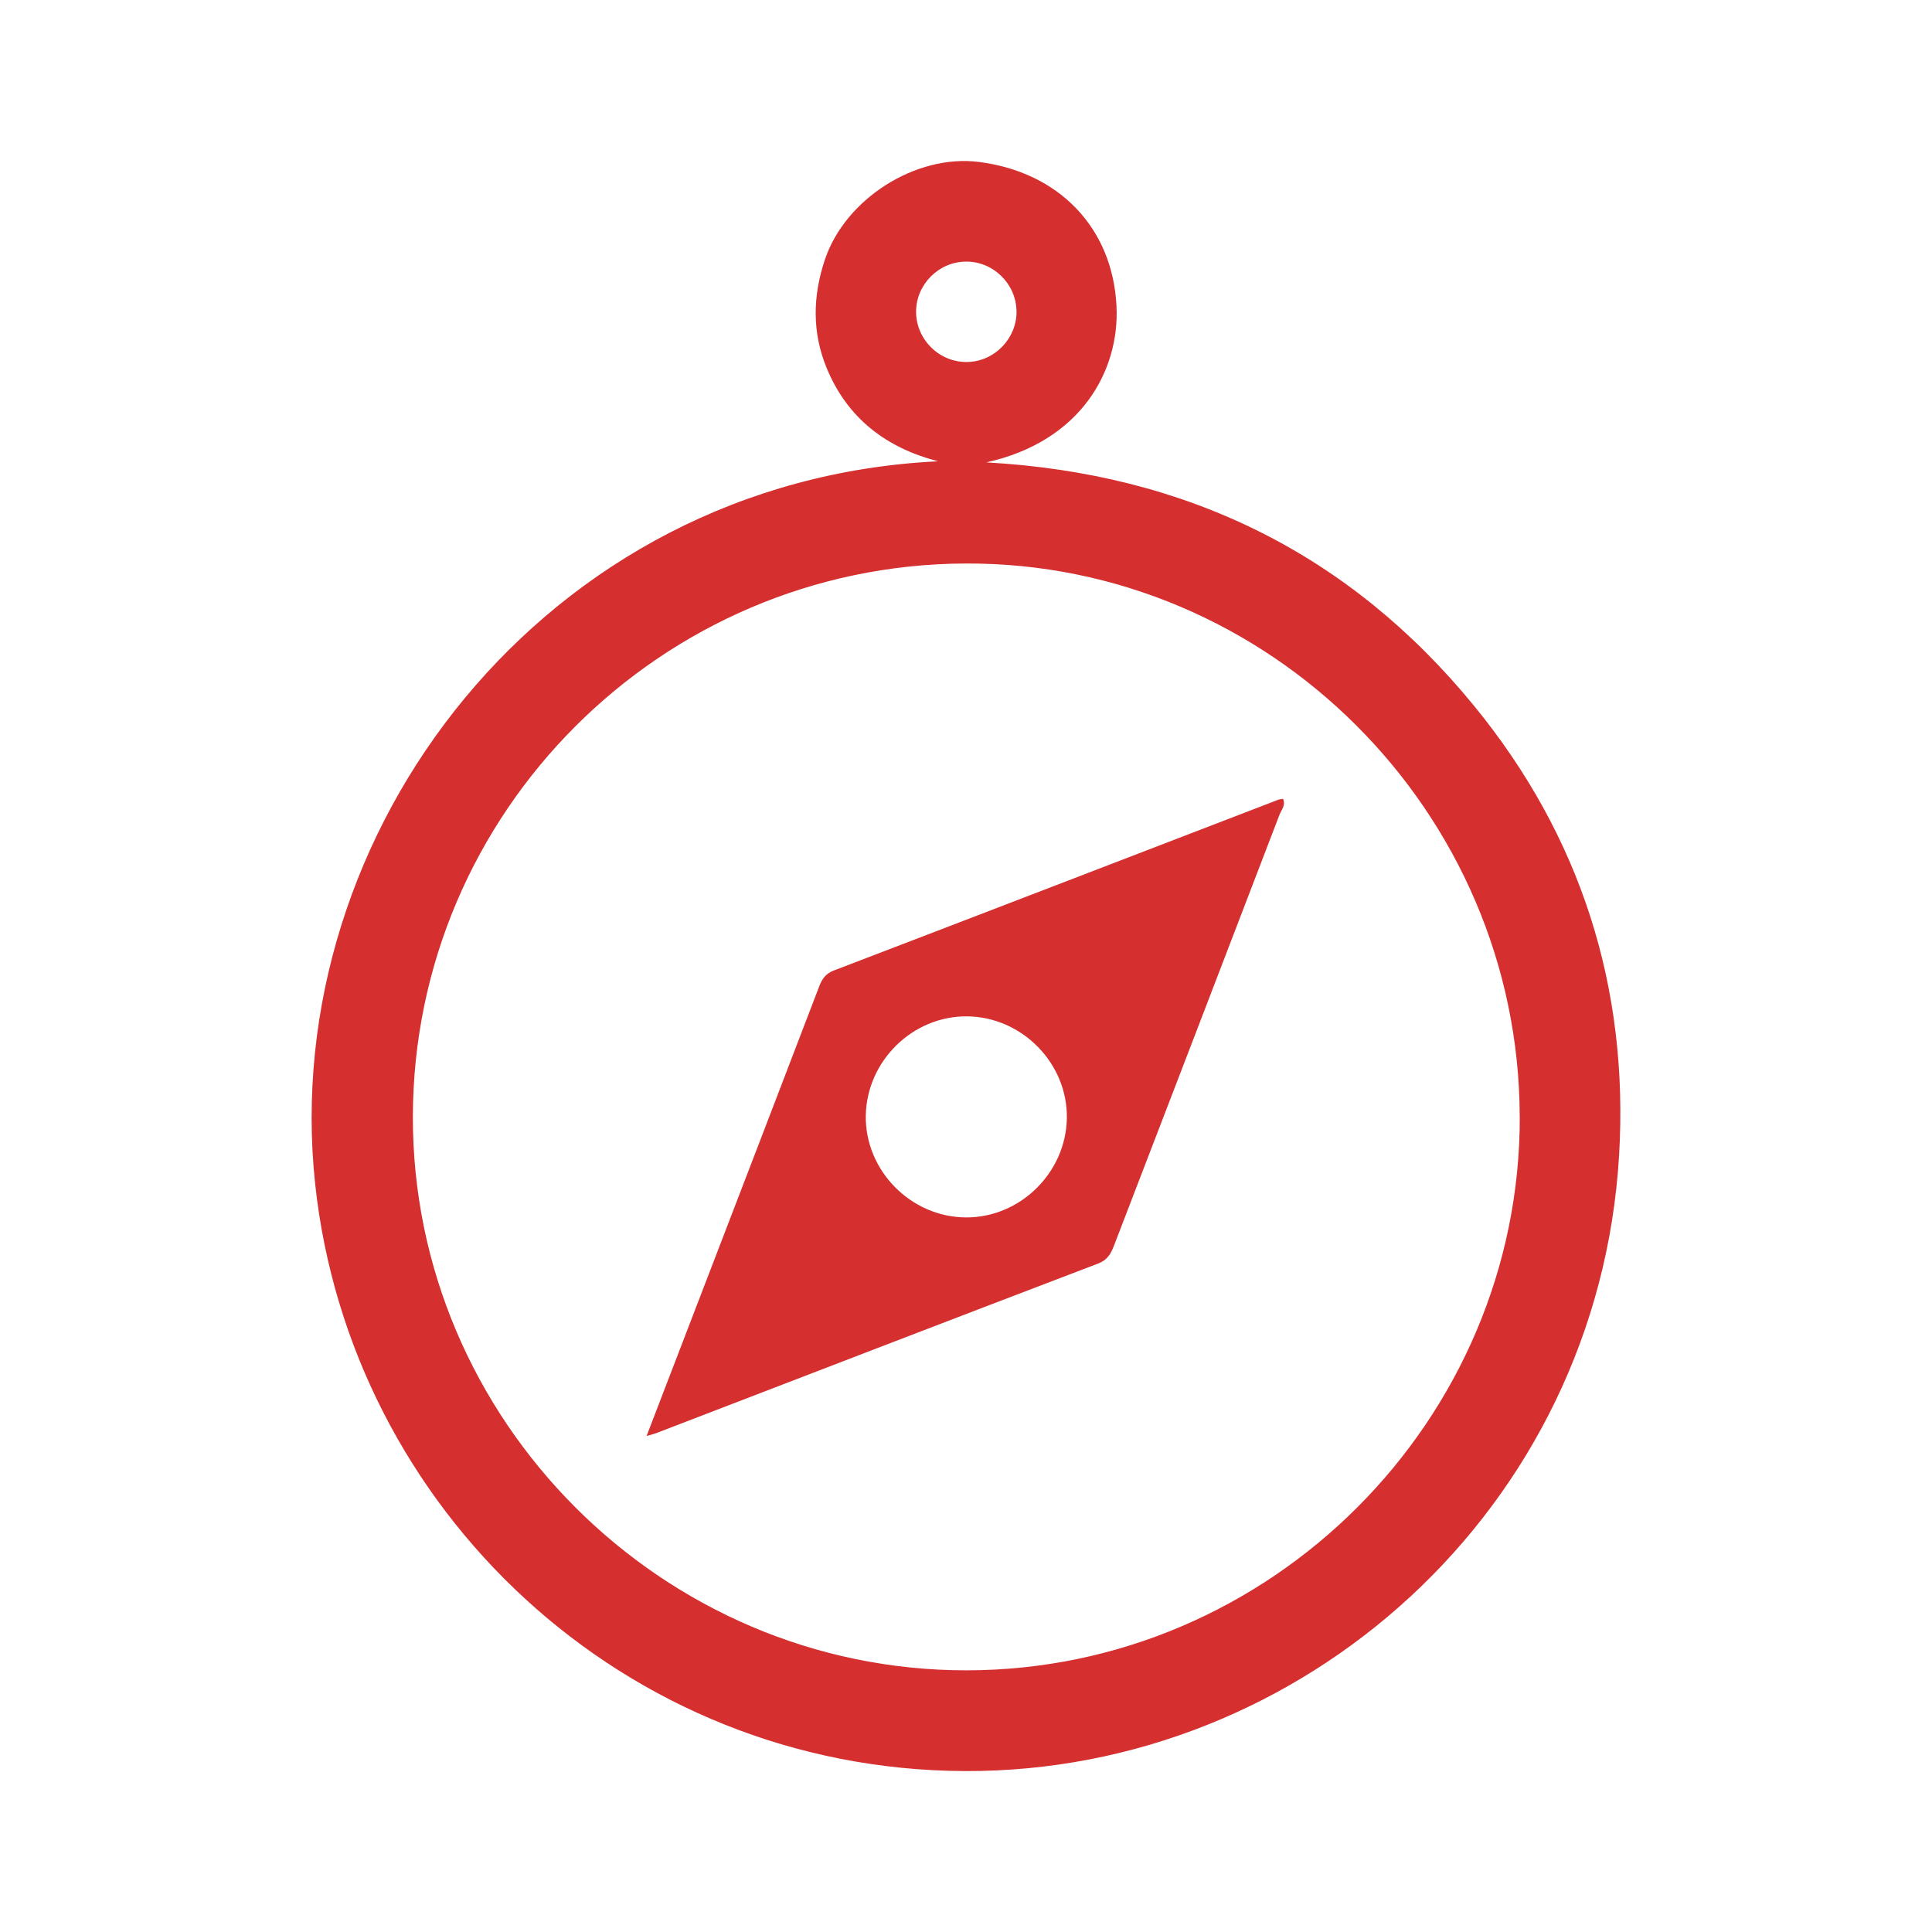 <?xml version="1.0" encoding="UTF-8"?> <svg xmlns="http://www.w3.org/2000/svg" id="Layer_1" data-name="Layer 1" viewBox="0 0 300 300"><defs><style> .cls-1 { fill: #d52f2f; } </style></defs><path class="cls-1" d="M145.62,71.62c-8.05-2.1-14.03-6.69-17.23-14.41-2.3-5.54-2.21-11.2-.3-16.9,3.16-9.43,14.12-16.42,23.95-15.16,12.35,1.58,20.74,10.18,21.33,22.41,.48,9.94-5.46,20.97-20.22,24.24,31.06,1.72,56.42,14.15,75.79,37.86,16.51,20.2,24.02,43.69,22.47,69.77-3.26,54.9-49.19,95.79-101.59,95.58-52.96-.21-95.47-40.73-100.88-91.15-5.86-54.62,35.64-109.25,96.68-112.23Zm90.36,101.74c-.11-47.31-38.96-86.07-86.07-85.86-47.28,.2-85.72,38.69-85.8,85.88-.08,47.17,38.73,86,85.95,85.99,47.24-.02,86.04-38.85,85.93-86.01ZM157.84,48.32c-.05-4.24-3.59-7.72-7.83-7.7-4.24,.02-7.75,3.54-7.76,7.77-.01,4.33,3.62,7.91,7.96,7.82,4.23-.08,7.69-3.66,7.64-7.9Z"></path><path class="cls-1" d="M100.4,222.98c6-15.62,11.82-30.75,17.63-45.88,3.05-7.94,6.1-15.89,9.14-23.84,.44-1.16,.96-2.05,2.3-2.56,23.01-8.8,46-17.67,69-26.51,.22-.08,.47-.09,.75-.15,.47,.97-.25,1.72-.54,2.47-8.55,22.33-17.14,44.64-25.72,66.96-.48,1.24-1.01,2.18-2.44,2.73-22.87,8.72-45.71,17.53-68.56,26.31-.35,.14-.72,.22-1.56,.47Zm49.73-65.16c-8.43-.06-15.55,6.94-15.69,15.41-.14,8.51,6.98,15.76,15.53,15.81,8.43,.06,15.55-6.94,15.69-15.41,.14-8.51-6.98-15.76-15.53-15.81Z"></path></svg> 